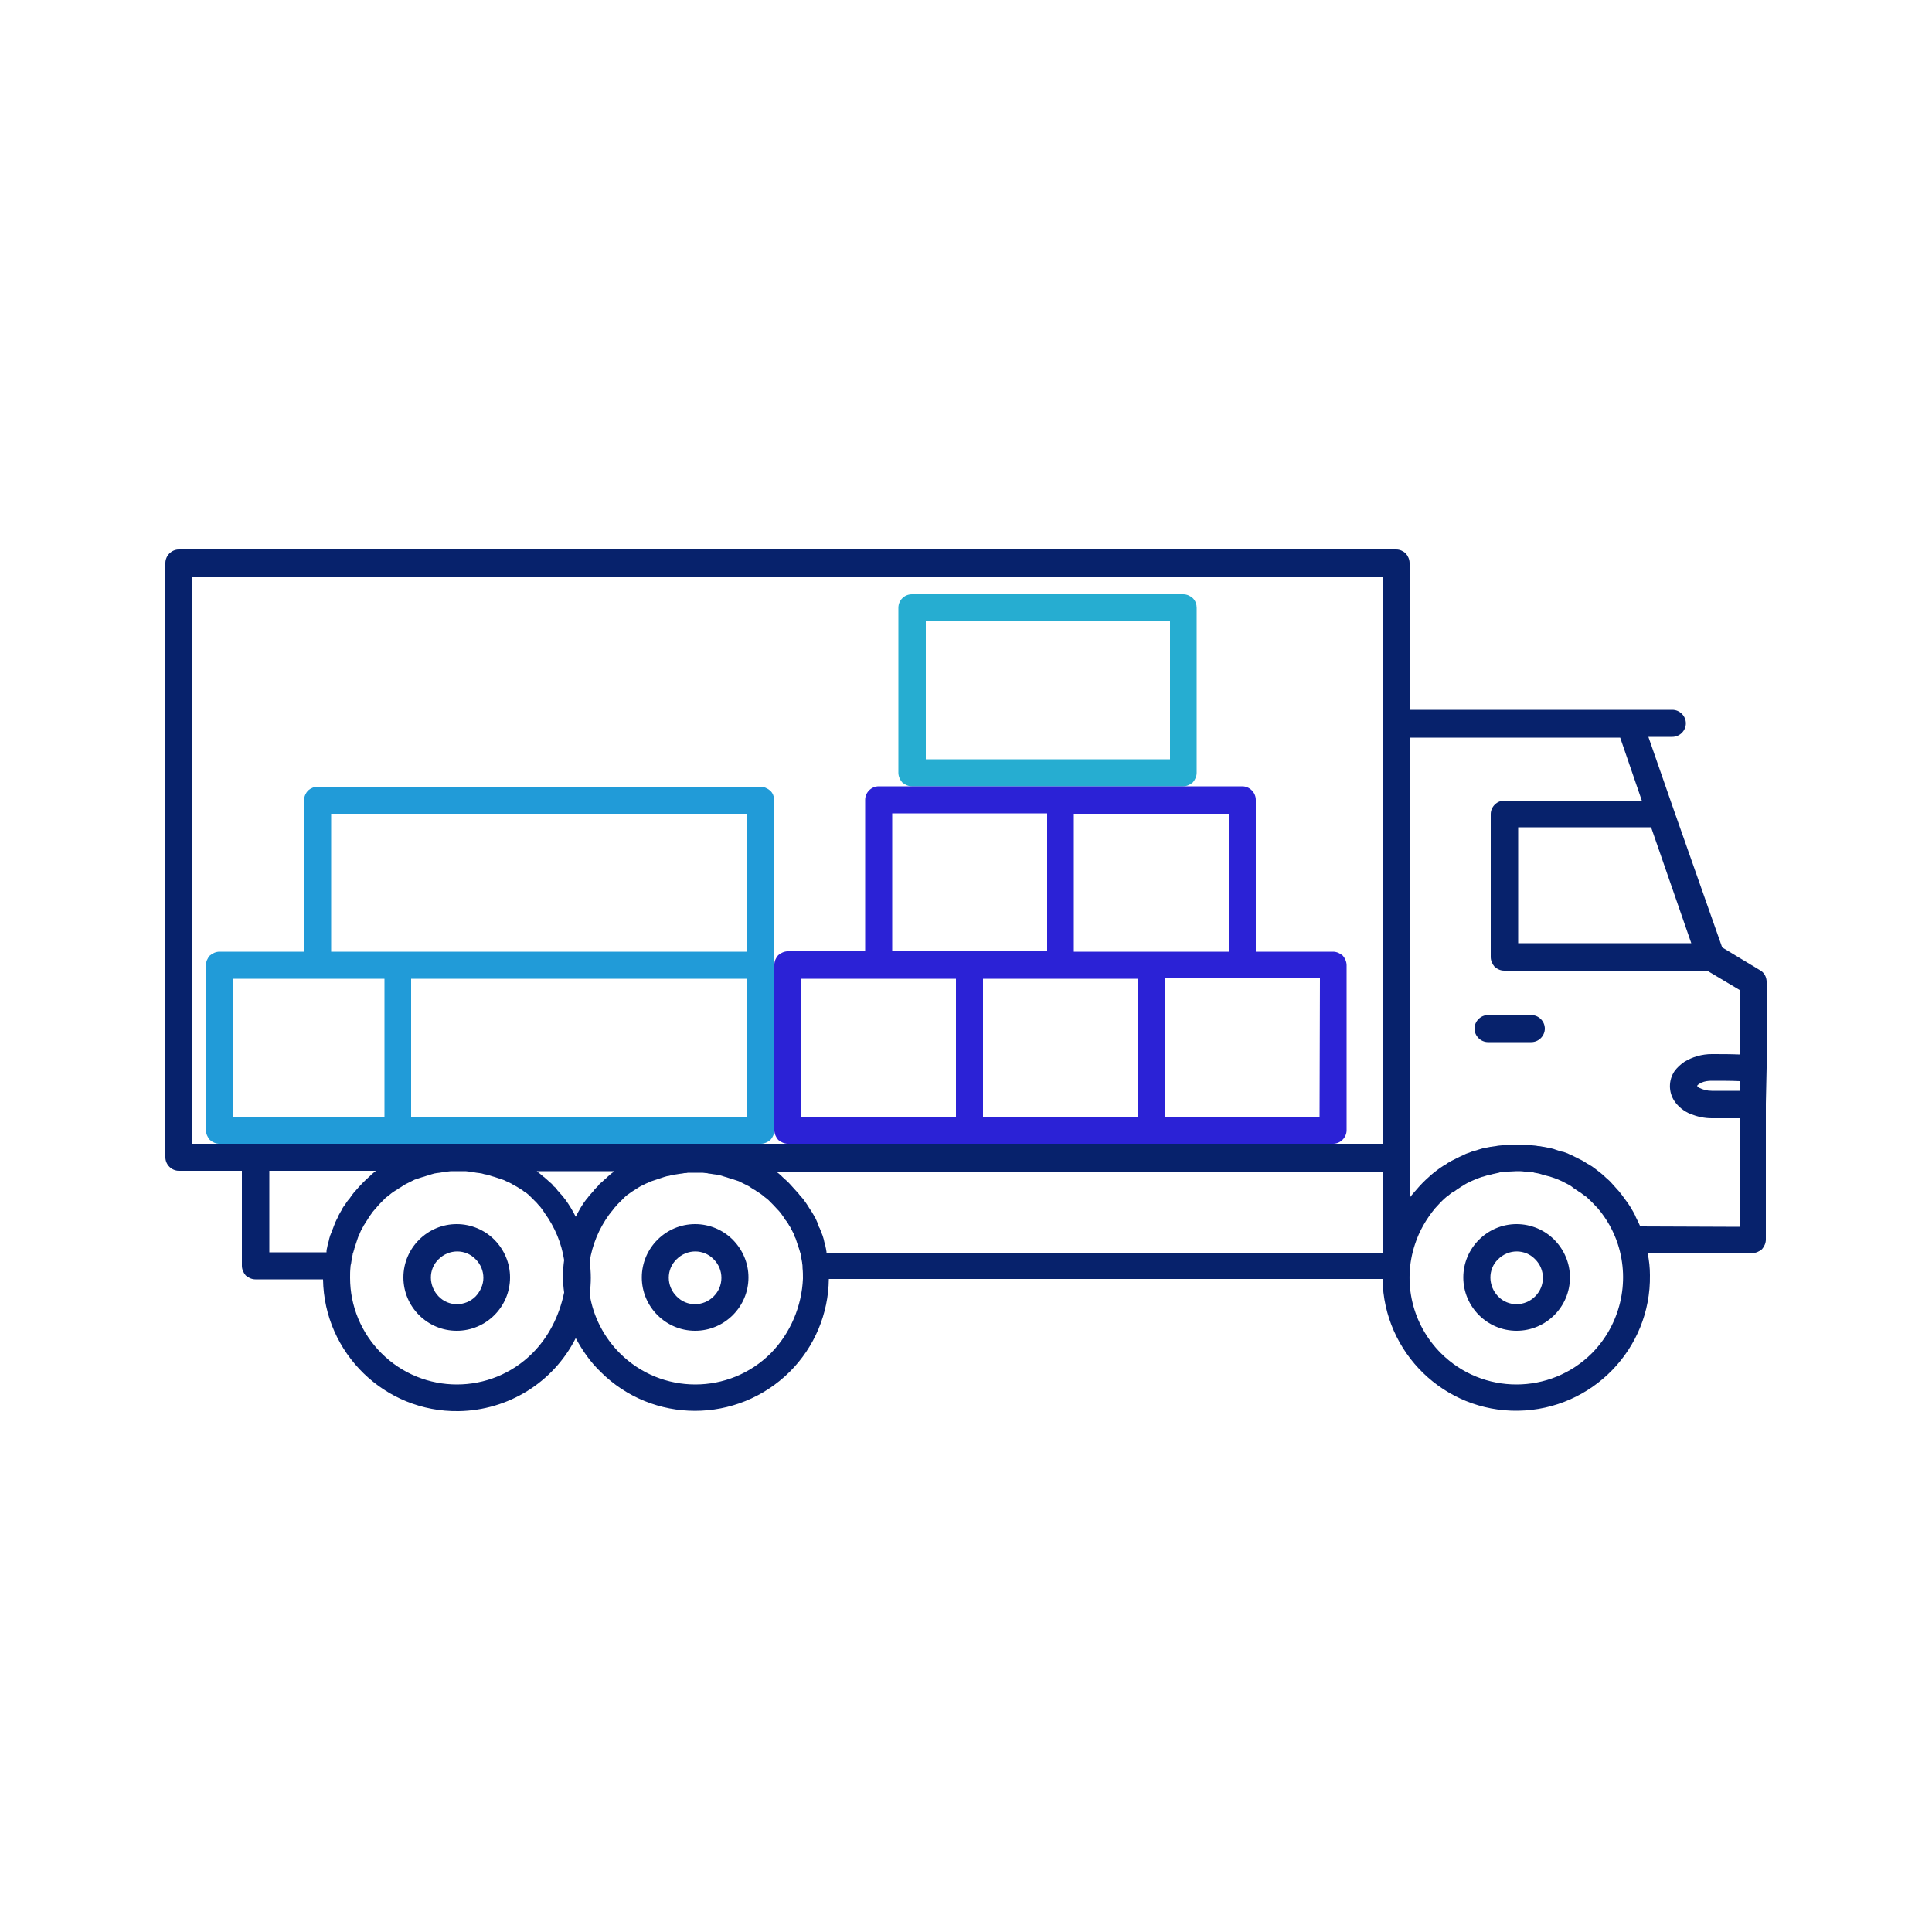 <?xml version="1.0" encoding="utf-8"?>
<!-- Generator: Adobe Illustrator 23.0.1, SVG Export Plug-In . SVG Version: 6.00 Build 0)  -->
<svg version="1.1" id="Capa_3" xmlns="http://www.w3.org/2000/svg" xmlns:xlink="http://www.w3.org/1999/xlink" x="0px" y="0px"
	 viewBox="0 0 500 500" style="enable-background:new 0 0 500 500;" xml:space="preserve">
<style type="text/css">
	.st0{fill:#26ADD1;}
	.st1{fill:#219BD8;}
	.st2{fill:#2B22D6;}
	.st3{fill:#07226C;}
</style>
<title>iconos</title>
<path class="st0" d="M308.7,154.8c-0.7-0.6-1.5-1-2.5-1h-70.2c-1.9,0-3.5,1.5-3.5,3.5c0,0,0,0,0,0V200c0,0.9,0.4,1.8,1,2.5
	c0.7,0.6,1.6,1,2.5,1h70.2c0.9,0,1.8-0.4,2.5-1c0.6-0.7,1-1.6,1-2.5v-42.7C309.7,156.4,309.4,155.5,308.7,154.8z M239.6,160.8h63.2
	v35.7h-63.2V160.8z"/>
<path class="st1" d="M199.3,204.6c-0.7-0.6-1.6-1-2.5-1H82.2c-0.9,0-1.8,0.4-2.5,1c-0.6,0.7-1,1.5-1,2.5v39.2H56.8
	c-0.9,0-1.8,0.4-2.5,1c-0.6,0.7-1,1.5-1,2.5v42.7c0,0.9,0.4,1.8,1,2.5c0.7,0.6,1.5,1,2.5,1h140.1c0.9,0,1.8-0.4,2.5-1
	c0.6-0.7,1-1.5,1-2.5V207C200.3,206.1,200,205.2,199.3,204.6z M85.7,210.6h107.7v35.7H85.7V210.6z M193.3,289h-86.9v-35.7h86.9V289z
	 M60.3,253.3h39.2V289H60.3V253.3z"/>
<path class="st2" d="M347.5,247.3c-0.7-0.6-1.6-1-2.5-1h-20V207c0-1.9-1.6-3.5-3.5-3.5h-94.1c-1.9,0-3.5,1.6-3.5,3.5v39.2h-20
	c-0.9,0-1.8,0.4-2.5,1c-0.6,0.7-1,1.5-1,2.5v42.8c0,0.9,0.4,1.8,1,2.5c0.7,0.6,1.6,1,2.5,1H345c1.9,0,3.5-1.6,3.5-3.5v-42.7
	C348.5,248.9,348.1,248,347.5,247.3z M341.5,289h-40v-35.8h40.1L341.5,289z M318,246.3h-40.1v-35.7H318V246.3z M230.9,210.5h40.1
	v35.7h-40.1L230.9,210.5z M207.4,253.3h40V289h-40.1L207.4,253.3z M254.4,253.3h40.1V289h-40.1L254.4,253.3z"/>
<path class="st3" d="M396.3,262.7h-11.2c-1.9,0-3.5,1.6-3.5,3.5s1.6,3.5,3.5,3.5h11.2c1.9,0,3.5-1.6,3.5-3.5
	S398.2,262.7,396.3,262.7z"/>
<path class="st3" d="M457.2,276.4L457.2,276.4v-22.3c0-1.2-0.6-2.4-1.7-3l-9.8-5.9l-12.6-35.8l0,0l0,0l-6.5-18.7h6.2
	c1.9,0,3.5-1.6,3.5-3.5s-1.6-3.5-3.5-3.5h-67.4h-0.4h-0.2v-38c0-0.9-0.4-1.8-1-2.5c-0.7-0.6-1.5-1-2.5-1H46.3
	c-1.9,0-3.5,1.6-3.5,3.5v153.8c0,1.9,1.6,3.5,3.5,3.5h16.3v24.6c0,0.9,0.4,1.8,1,2.5c0.7,0.6,1.6,1,2.5,1h17.5
	c0.3,19.1,16,34.4,35.1,34.1c12.8-0.2,24.5-7.4,30.3-18.9c1.7,3.2,3.8,6.2,6.4,8.7c13.5,13.5,35.4,13.5,49,0c6.4-6.4,10-15,10.1-24
	h143.3c0.3,19.1,16,34.4,35.1,34.1c19.1-0.3,34.4-16,34.1-35.1c0-1.9-0.2-3.8-0.6-5.7h27.1c0.9,0,1.8-0.4,2.5-1c0.6-0.7,1-1.6,1-2.5
	v-35.2l0,0L457.2,276.4z M450.2,282.3c-2.2,0-4.6,0-7.2,0c-1.2,0-2.3-0.3-3.3-0.8c-0.2-0.1-0.4-0.3-0.5-0.5c0.3-0.4,0.7-0.6,1.1-0.8
	c0.9-0.4,1.8-0.5,2.7-0.5c2.6,0,5,0,7.2,0.1V282.3z M427.3,214.1l10.4,30h-44.8v-30H427.3z M213.9,324.2c0-0.1,0-0.1,0-0.2
	c-0.1-0.4-0.1-0.8-0.2-1.1l-0.1-0.5c-0.1-0.4-0.2-0.7-0.3-1.1l-0.1-0.5c-0.1-0.4-0.2-0.7-0.3-1l-0.2-0.5c-0.1-0.3-0.2-0.7-0.4-1
	c-0.1-0.2-0.1-0.4-0.2-0.5s-0.3-0.6-0.4-1l-0.2-0.5l-0.4-0.9c-0.1-0.2-0.2-0.3-0.3-0.5s-0.3-0.6-0.5-0.9l-0.3-0.5
	c-0.2-0.3-0.4-0.6-0.6-0.9l-0.3-0.5c-0.2-0.3-0.4-0.6-0.6-0.9c-0.1-0.1-0.2-0.3-0.3-0.4c-0.2-0.3-0.4-0.6-0.7-0.9l-0.3-0.3l-0.7-0.9
	l-0.2-0.2c-0.6-0.7-1.3-1.4-1.9-2.1s-1.3-1.2-1.9-1.8l-0.4-0.4l-0.7-0.6l-0.6-0.4h157v21.1L213.9,324.2z M158.1,303.8l-0.8,0.7
	l-0.2,0.2l-0.1,0.1l-0.8,0.7l-0.4,0.4l-0.4,0.3l-0.4,0.4l-0.3,0.4l-0.8,0.8l-0.2,0.3l-0.8,0.9l-0.2,0.2c-0.3,0.3-0.5,0.7-0.8,1
	l-0.1,0.1c-1.1,1.4-2,3-2.8,4.6c-0.8-1.6-1.7-3.1-2.8-4.6l-0.1-0.1c-0.3-0.4-0.5-0.7-0.8-1l-0.2-0.2c-0.2-0.3-0.5-0.6-0.8-0.9
	l-0.2-0.3c-0.2-0.3-0.5-0.6-0.8-0.8l-0.3-0.4l-0.4-0.4l-0.4-0.3l-0.4-0.4l-0.8-0.7l-0.1-0.1l-0.3-0.2l-0.8-0.7l-0.4-0.3l-0.5-0.4
	H159c-0.2,0.1-0.3,0.3-0.5,0.4L158.1,303.8z M49.8,149.3h308.1V296H49.8V149.3z M97.3,303l-0.5,0.4l-0.7,0.6l-0.4,0.4
	c-0.7,0.6-1.3,1.2-1.9,1.8s-1.3,1.4-1.9,2.1l-0.2,0.2c-0.2,0.3-0.5,0.6-0.7,0.9l-0.2,0.3c-0.2,0.3-0.4,0.6-0.7,0.9l-0.3,0.4
	l-0.6,0.9c-0.1,0.1-0.2,0.3-0.3,0.4c-0.2,0.3-0.4,0.6-0.5,0.9l-0.3,0.5l-0.5,0.9l-0.2,0.5c-0.2,0.3-0.3,0.6-0.5,1s-0.2,0.3-0.2,0.5
	c-0.1,0.3-0.3,0.6-0.4,1l-0.2,0.5c-0.1,0.3-0.2,0.7-0.4,1c-0.1,0.2-0.1,0.4-0.2,0.5c-0.1,0.4-0.2,0.7-0.3,1c0,0.2-0.1,0.3-0.1,0.5
	c-0.1,0.4-0.2,0.7-0.3,1.1c0,0.1-0.1,0.3-0.1,0.5c-0.1,0.4-0.2,0.8-0.2,1.2v0.2H69.7V303H97.3z M137.8,350.2
	c-10.8,10.8-28.3,10.8-39.1,0c-5.2-5.2-8.1-12.2-8.1-19.5c0-0.9,0-1.8,0.1-2.7l0,0c0-0.4,0.1-0.8,0.2-1.2c0,0,0-0.1,0-0.1
	c0.1-0.4,0.1-0.8,0.2-1.1v-0.2c0.1-0.4,0.2-0.7,0.2-1l0.1-0.2c0.1-0.3,0.2-0.7,0.3-1c0-0.1,0-0.2,0.1-0.3c0.1-0.3,0.2-0.6,0.3-1
	c0-0.1,0.1-0.2,0.1-0.3c0.1-0.3,0.2-0.6,0.3-0.9c0-0.1,0.1-0.2,0.1-0.3c0.1-0.3,0.2-0.6,0.4-0.9c0-0.1,0.1-0.2,0.1-0.3
	c0.1-0.3,0.3-0.6,0.4-0.9l0.2-0.3c0.1-0.3,0.3-0.5,0.4-0.8l0.2-0.3c0.2-0.3,0.3-0.5,0.5-0.8c0.1-0.1,0.1-0.2,0.2-0.3
	c0.2-0.3,0.3-0.5,0.5-0.8l0.2-0.3l0.5-0.7c0.1-0.1,0.2-0.2,0.2-0.3L97,313l0.2-0.2c0.7-0.9,1.5-1.7,2.3-2.5l0.1-0.1
	c0.2-0.2,0.4-0.4,0.6-0.5l0.4-0.3l0.6-0.5l0.4-0.3c0.2-0.1,0.4-0.3,0.6-0.4s0.3-0.2,0.5-0.3s0.4-0.3,0.6-0.4l0.5-0.3l0.6-0.4
	l0.5-0.3l0.6-0.3l0.6-0.3l0.6-0.3l0.6-0.3l0.6-0.2l0.6-0.2l0.6-0.2l0.7-0.2l0.6-0.2l0.7-0.2l0.6-0.2l0.7-0.2l0.6-0.1l0.8-0.1
	l0.6-0.1l0.8-0.1l0.6-0.1l0.9-0.1h0.5c0.4,0,0.9,0,1.4,0s0.9,0,1.4,0h0.5l0.9,0.1l0.5,0.1l0.8,0.1c0.2,0,0.4,0.1,0.6,0.1l0.8,0.1
	l0.6,0.1l0.7,0.2c0.2,0,0.4,0.1,0.6,0.1l0.7,0.2l0.6,0.2l0.7,0.2l0.6,0.2l0.6,0.2l0.6,0.2l0.6,0.2l0.6,0.3l0.5,0.2
	c0.2,0.1,0.4,0.2,0.6,0.3l0.2,0.1c0.6,0.4,1.3,0.7,1.9,1.1l0,0l0.8,0.5l0.3,0.2c0.2,0.2,0.5,0.4,0.7,0.5l0.3,0.2l0.6,0.5l0.3,0.3
	c0.2,0.2,0.4,0.4,0.6,0.6l0.2,0.2l0.7,0.7l0.2,0.2c0.2,0.2,0.4,0.5,0.6,0.7l0.2,0.2c0.2,0.2,0.4,0.5,0.6,0.8l0.1,0.1
	c0.2,0.3,0.4,0.6,0.6,0.9l0,0c2.6,3.6,4.3,7.7,5,12.1c-0.2,1.4-0.3,2.8-0.3,4.2c0,1.4,0.1,2.8,0.3,4.2
	C144.7,340.7,141.9,346.1,137.8,350.2L137.8,350.2z M199.5,350.2c-10.8,10.8-28.3,10.8-39.1,0c-4.1-4.1-6.9-9.5-7.8-15.3
	c0.2-1.4,0.3-2.8,0.3-4.2c0-1.4-0.1-2.8-0.3-4.2c0.7-4.4,2.4-8.5,5-12.1l0,0l0.7-0.9l0.1-0.1l0.6-0.8l0.2-0.2
	c0.2-0.2,0.4-0.5,0.6-0.7l0.2-0.2l0.7-0.7l0.2-0.2l0.6-0.6l0.3-0.3l0.6-0.5l0.3-0.2l0.7-0.5l0.3-0.2l0.8-0.5l0,0
	c0.6-0.4,1.2-0.8,1.9-1.1l0.2-0.1l0.6-0.3l0.5-0.2l0.6-0.3l0.6-0.2l0.6-0.2l0.6-0.2l0.6-0.2l0.6-0.2l0.6-0.2l0.7-0.2l0.6-0.1
	l0.7-0.2l0.6-0.1l0.7-0.1l0.6-0.1l0.8-0.1l0.5-0.1c0.3,0,0.6,0,0.9-0.1h0.5c0.4,0,0.9,0,1.4,0h1.4h0.5l0.9,0.1c0.2,0,0.4,0,0.6,0.1
	l0.8,0.1l0.6,0.1l0.8,0.1l0.6,0.1l0.7,0.2l0.6,0.2l0.7,0.2l0.6,0.2l0.7,0.2l0.6,0.2l0.6,0.2l0.6,0.2l0.6,0.3l0.6,0.3l0.6,0.3
	l0.6,0.3c0.2,0.1,0.4,0.2,0.5,0.3l0.6,0.4l0.5,0.3c0.2,0.1,0.4,0.2,0.6,0.4l0.5,0.3l0.6,0.4l0.4,0.3l0.6,0.5l0.4,0.3
	c0.2,0.2,0.4,0.3,0.6,0.5l0.1,0.1c0.8,0.8,1.6,1.6,2.3,2.4l0.2,0.2c0.2,0.2,0.4,0.5,0.6,0.7l0.2,0.3l0.5,0.7
	c0.1,0.1,0.2,0.2,0.2,0.3s0.3,0.5,0.5,0.7l0.2,0.3c0.2,0.2,0.3,0.5,0.5,0.8s0.1,0.2,0.2,0.3s0.3,0.5,0.4,0.8
	c0.1,0.1,0.1,0.2,0.2,0.3c0.1,0.3,0.3,0.5,0.4,0.8l0.1,0.3c0.1,0.3,0.2,0.6,0.4,0.9l0.1,0.3c0.1,0.3,0.2,0.6,0.3,0.9
	c0,0.1,0.1,0.2,0.1,0.3c0.1,0.3,0.2,0.6,0.3,0.9l0.1,0.3c0.1,0.3,0.2,0.6,0.3,1l0.1,0.3c0.1,0.3,0.1,0.7,0.2,1c0,0.1,0,0.2,0,0.2
	c0.1,0.4,0.1,0.7,0.2,1.1c0,0.1,0,0.1,0,0.2c0.1,0.4,0.1,0.8,0.1,1.2l0,0c0.1,0.9,0.1,1.8,0.1,2.7C207.5,338,204.6,345,199.5,350.2
	L199.5,350.2z M412,350.2c-10.8,10.8-28.3,10.8-39.1,0c-7.4-7.4-10-18.3-6.7-28.2l0,0c1.1-3.4,2.9-6.5,5.2-9.3l0.1-0.1
	c0.9-1,1.8-2,2.9-2.9l0.2-0.1c0.5-0.4,1-0.9,1.6-1.2h0.1c0.5-0.4,1.1-0.8,1.6-1.1l0.1-0.1c0.6-0.3,1.1-0.7,1.7-1l0.2-0.1
	c1.2-0.6,2.4-1.1,3.6-1.5l0.4-0.1c0.6-0.2,1.2-0.4,1.9-0.5l0.3-0.1c0.6-0.1,1.2-0.3,1.8-0.4l0.3-0.1c0.6-0.1,1.3-0.2,1.9-0.2h0.4
	c0.7,0,1.4-0.1,2-0.1s1.4,0,2,0.1h0.4c0.6,0.1,1.3,0.1,1.9,0.2l0.3,0.1c0.6,0.1,1.2,0.2,1.8,0.4l0.3,0.1c0.6,0.2,1.2,0.3,1.9,0.5
	l0.3,0.1c1.3,0.4,2.5,0.9,3.6,1.5l0.2,0.1c0.6,0.3,1.2,0.6,1.7,1l0.1,0.1c0.5,0.4,1.1,0.7,1.6,1.1h0.1c0.5,0.4,1.1,0.8,1.6,1.2
	l0.2,0.1c1,0.9,2,1.9,2.9,2.9l0.1,0.1c2.3,2.7,4.1,5.9,5.2,9.3l0,0C421.9,331.9,419.3,342.8,412,350.2L412,350.2z M424.5,317.4
	c-0.4-0.9-0.8-1.7-1.2-2.5v-0.1c-0.8-1.6-1.7-3.1-2.8-4.5l0,0c-0.5-0.7-1-1.4-1.6-2.1l-0.1-0.1c-0.6-0.7-1.2-1.3-1.8-2
	s-1.2-1.1-1.8-1.7l-0.2-0.2c-0.6-0.5-1.3-1.1-2-1.6l0,0l-0.4-0.3c-0.4-0.3-0.8-0.6-1.2-0.8c-0.2-0.1-0.5-0.3-0.7-0.4l-0.6-0.4
	l-0.7-0.4l-0.6-0.3l-0.8-0.4l-0.6-0.3c-0.4-0.2-0.8-0.4-1.3-0.6l-0.4-0.2l-1.1-0.4L404,298l-0.9-0.3c-0.2-0.1-0.4-0.1-0.6-0.2
	s-0.6-0.2-1-0.3l-0.5-0.1c-0.5-0.1-1-0.2-1.5-0.3h-0.1c-0.5-0.1-0.9-0.2-1.4-0.2l-0.5-0.1l-1.1-0.1l-0.6,0c-0.4,0-0.7-0.1-1.1-0.1
	h-0.5c-0.5,0-1.1,0-1.6,0s-1.1,0-1.6,0h-0.5c-0.4,0-0.8,0-1.1,0.1l-0.6,0l-1.1,0.1l-0.5,0.1c-0.5,0.1-1,0.1-1.4,0.2h-0.1
	c-0.5,0.1-1,0.2-1.5,0.3l-0.5,0.1c-0.3,0.1-0.7,0.2-1,0.3l-0.6,0.2L381,298l-0.5,0.2l-1.1,0.4l-0.4,0.2l-1.3,0.6l-0.6,0.3l-0.8,0.4
	l-0.6,0.3l-0.7,0.4c-0.2,0.1-0.4,0.2-0.6,0.4l-0.7,0.4c-0.4,0.3-0.8,0.5-1.2,0.8l-0.4,0.3l0,0c-0.7,0.5-1.3,1-2,1.6l-0.2,0.2
	c-0.6,0.5-1.2,1.1-1.8,1.7s-1.2,1.3-1.8,2l-0.1,0.1c-0.4,0.5-0.9,1-1.3,1.6v-119h54.4l5.6,16.3h-35.6c-1.9,0-3.5,1.6-3.5,3.5v37
	c0,0.9,0.4,1.8,1,2.5c0.7,0.6,1.5,1,2.5,1h52.5l8.4,5v16.7c-2.3-0.1-4.7-0.1-7.2-0.1c-2.5,0-5,0.7-7.1,2c-1,0.7-1.9,1.5-2.6,2.5
	c-1.5,2.3-1.5,5.3,0,7.6c1,1.5,2.5,2.7,4.2,3.4c1.8,0.7,3.6,1.1,5.5,1.1c2.6,0,5,0,7.2,0v28.1L424.5,317.4z"/>
<path class="st3" d="M179.9,316.8c-7.6,0-13.8,6.2-13.8,13.8c0,7.6,6.2,13.8,13.8,13.8s13.8-6.2,13.8-13.8c0-3.7-1.5-7.2-4.1-9.8
	C187.1,318.3,183.6,316.8,179.9,316.8z M184.7,335.5c-2.7,2.7-7,2.7-9.6,0c-2.7-2.7-2.7-7,0-9.6c2.7-2.7,7-2.7,9.6,0
	c1.3,1.3,2,3,2,4.8C186.7,332.5,186,334.2,184.7,335.5z"/>
<path class="st3" d="M118.2,316.8c-7.6,0-13.8,6.2-13.8,13.8c0,7.6,6.2,13.8,13.8,13.8s13.8-6.2,13.8-13.8c0-3.7-1.5-7.2-4.1-9.8
	C125.4,318.3,121.9,316.8,118.2,316.8z M123.1,335.5c-2.7,2.7-7,2.7-9.6,0s-2.7-7,0-9.6c2.7-2.7,7-2.7,9.6,0c1.3,1.3,2,3,2,4.8
	C125.1,332.5,124.3,334.2,123.1,335.5z"/>
<path class="st3" d="M392.5,316.8c-7.6,0-13.8,6.2-13.8,13.8c0,7.6,6.2,13.8,13.8,13.8s13.8-6.2,13.8-13.8c0-3.7-1.5-7.2-4.1-9.8
	C399.7,318.3,396.2,316.8,392.5,316.8z M397.3,335.5c-2.7,2.7-7,2.7-9.6,0s-2.7-7,0-9.6c2.7-2.7,7-2.7,9.6,0c1.3,1.3,2,3,2,4.8
	C399.3,332.5,398.6,334.2,397.3,335.5L397.3,335.5z"/>
</svg>

